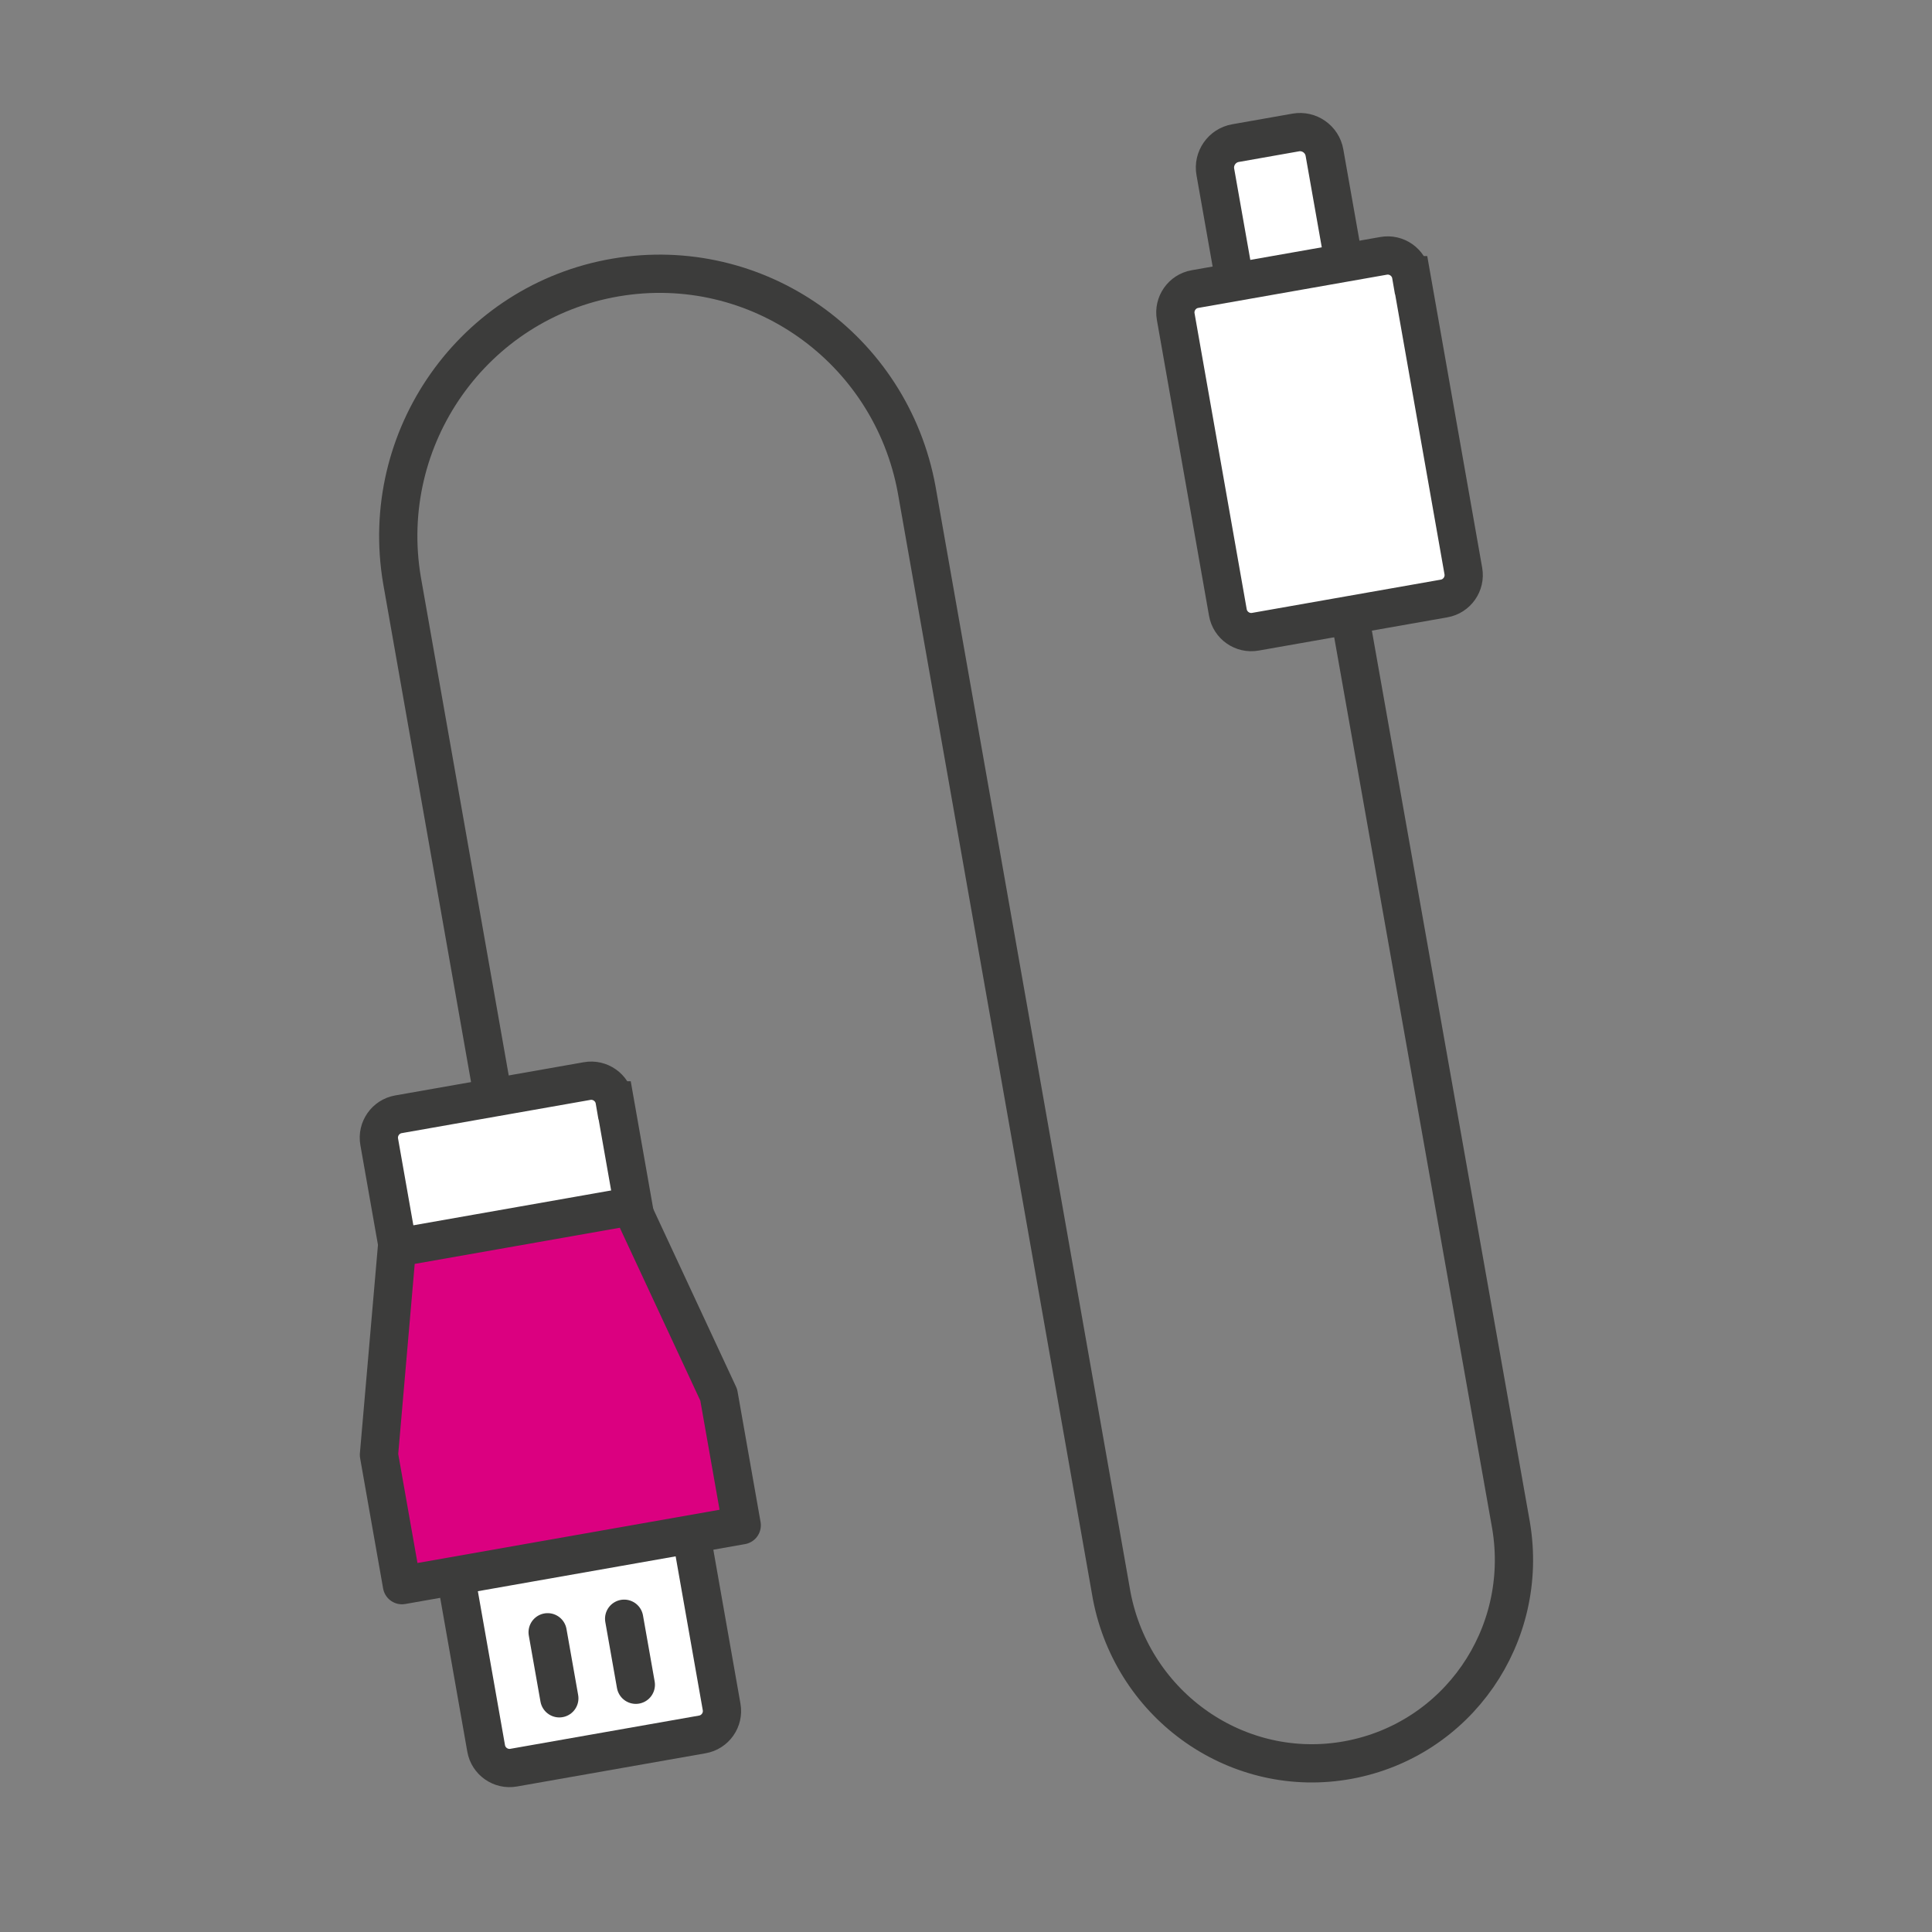 <?xml version="1.0" encoding="UTF-8"?>
<svg xmlns="http://www.w3.org/2000/svg" id="Layer_2" data-name="Layer 2" viewBox="0 0 226.77 226.77">
  <rect x="0" y="0" width="226.77" height="226.77" fill="#808080" stroke="none"/>
  <defs>
    <style>
      .cls-1 {
        fill: #db0080;
      }

      .cls-1, .cls-2 {
        stroke-width: 0px;
      }

      .cls-2, .cls-3, .cls-4 {
        fill: none;
      }

      .cls-3, .cls-5 {
        stroke-miterlimit: 10;
      }

      .cls-3, .cls-5, .cls-4 {
        stroke: #3c3c3b;
      }

      .cls-3, .cls-4 {
        stroke-width: 4.49px;
      }

      .cls-5 {
        fill: #fff;
      }

      .cls-4 {
        stroke-linecap: round;
        stroke-linejoin: round;
      }
    </style>
  </defs>
  <rect class="cls-2" x=".71" y=".67" width="226.77" height="226.77"></rect>
  <g>
    <path class="cls-3" d="M157.97,69.65l19.39,109.39c2.18,12.95-6.29,25.17-19.1,27.54-12.91,2.38-25.27-6.27-27.77-19.27l-22.89-129.82c-3.04-16.65-18.75-27.74-35.33-24.92-16.69,2.84-27.94,18.78-25.08,35.57l10.99,62.33"></path>
    <path class="cls-5" d="M144.93,33.08l-2.28-12.91c-.28-1.57.78-3.09,2.36-3.37l7.08-1.25c1.57-.28,3.09.78,3.37,2.36l2.28,12.91"></path>
    <path class="cls-3" d="M144.93,33.08l-2.28-12.91c-.28-1.57.78-3.09,2.36-3.37l7.08-1.25c1.57-.28,3.09.78,3.37,2.36l2.28,12.91"></path>
    <path class="cls-5" d="M165.64,32.3l6.12,34.72c.27,1.51-.75,2.97-2.27,3.23l-22.14,3.9c-1.51.27-2.97-.75-3.23-2.27l-6.12-34.72c-.27-1.51.75-2.97,2.26-3.23l22.14-3.9c1.51-.27,2.97.75,3.23,2.27"></path>
    <path class="cls-3" d="M165.64,32.3l6.12,34.72c.27,1.51-.75,2.97-2.27,3.23l-22.14,3.9c-1.51.27-2.97-.75-3.23-2.27l-6.12-34.72c-.27-1.51.75-2.97,2.26-3.23l22.14-3.9c1.51-.27,2.97.75,3.23,2.27Z"></path>
    <path class="cls-5" d="M72.15,129.16l12.55,71.19c.27,1.51-.75,2.97-2.27,3.23l-22.14,3.9c-1.51.27-2.97-.75-3.23-2.27l-12.55-71.19c-.27-1.51.75-2.97,2.26-3.23l22.14-3.9c1.51-.27,2.97.75,3.23,2.27"></path>
    <path class="cls-3" d="M72.15,129.16l12.55,71.19c.27,1.51-.75,2.97-2.27,3.23l-22.14,3.9c-1.51.27-2.97-.75-3.23-2.27l-12.55-71.19c-.27-1.51.75-2.97,2.26-3.23l22.14-3.9c1.51-.27,2.97.75,3.23,2.27Z"></path>
  </g>
  <path class="cls-4" d="M73.26,190l1.37,7.75M64.28,191.59l1.37,7.75"></path>
  <polygon class="cls-1" points="44.48 170.76 46.59 146.44 74.06 141.6 84.36 163.72 87.06 179.03 47.18 186.06 44.48 170.76"></polygon>
  <polygon class="cls-4" points="44.48 170.76 46.59 146.44 74.06 141.6 84.36 163.72 87.06 179.03 47.18 186.06 44.48 170.76"></polygon>
</svg>
